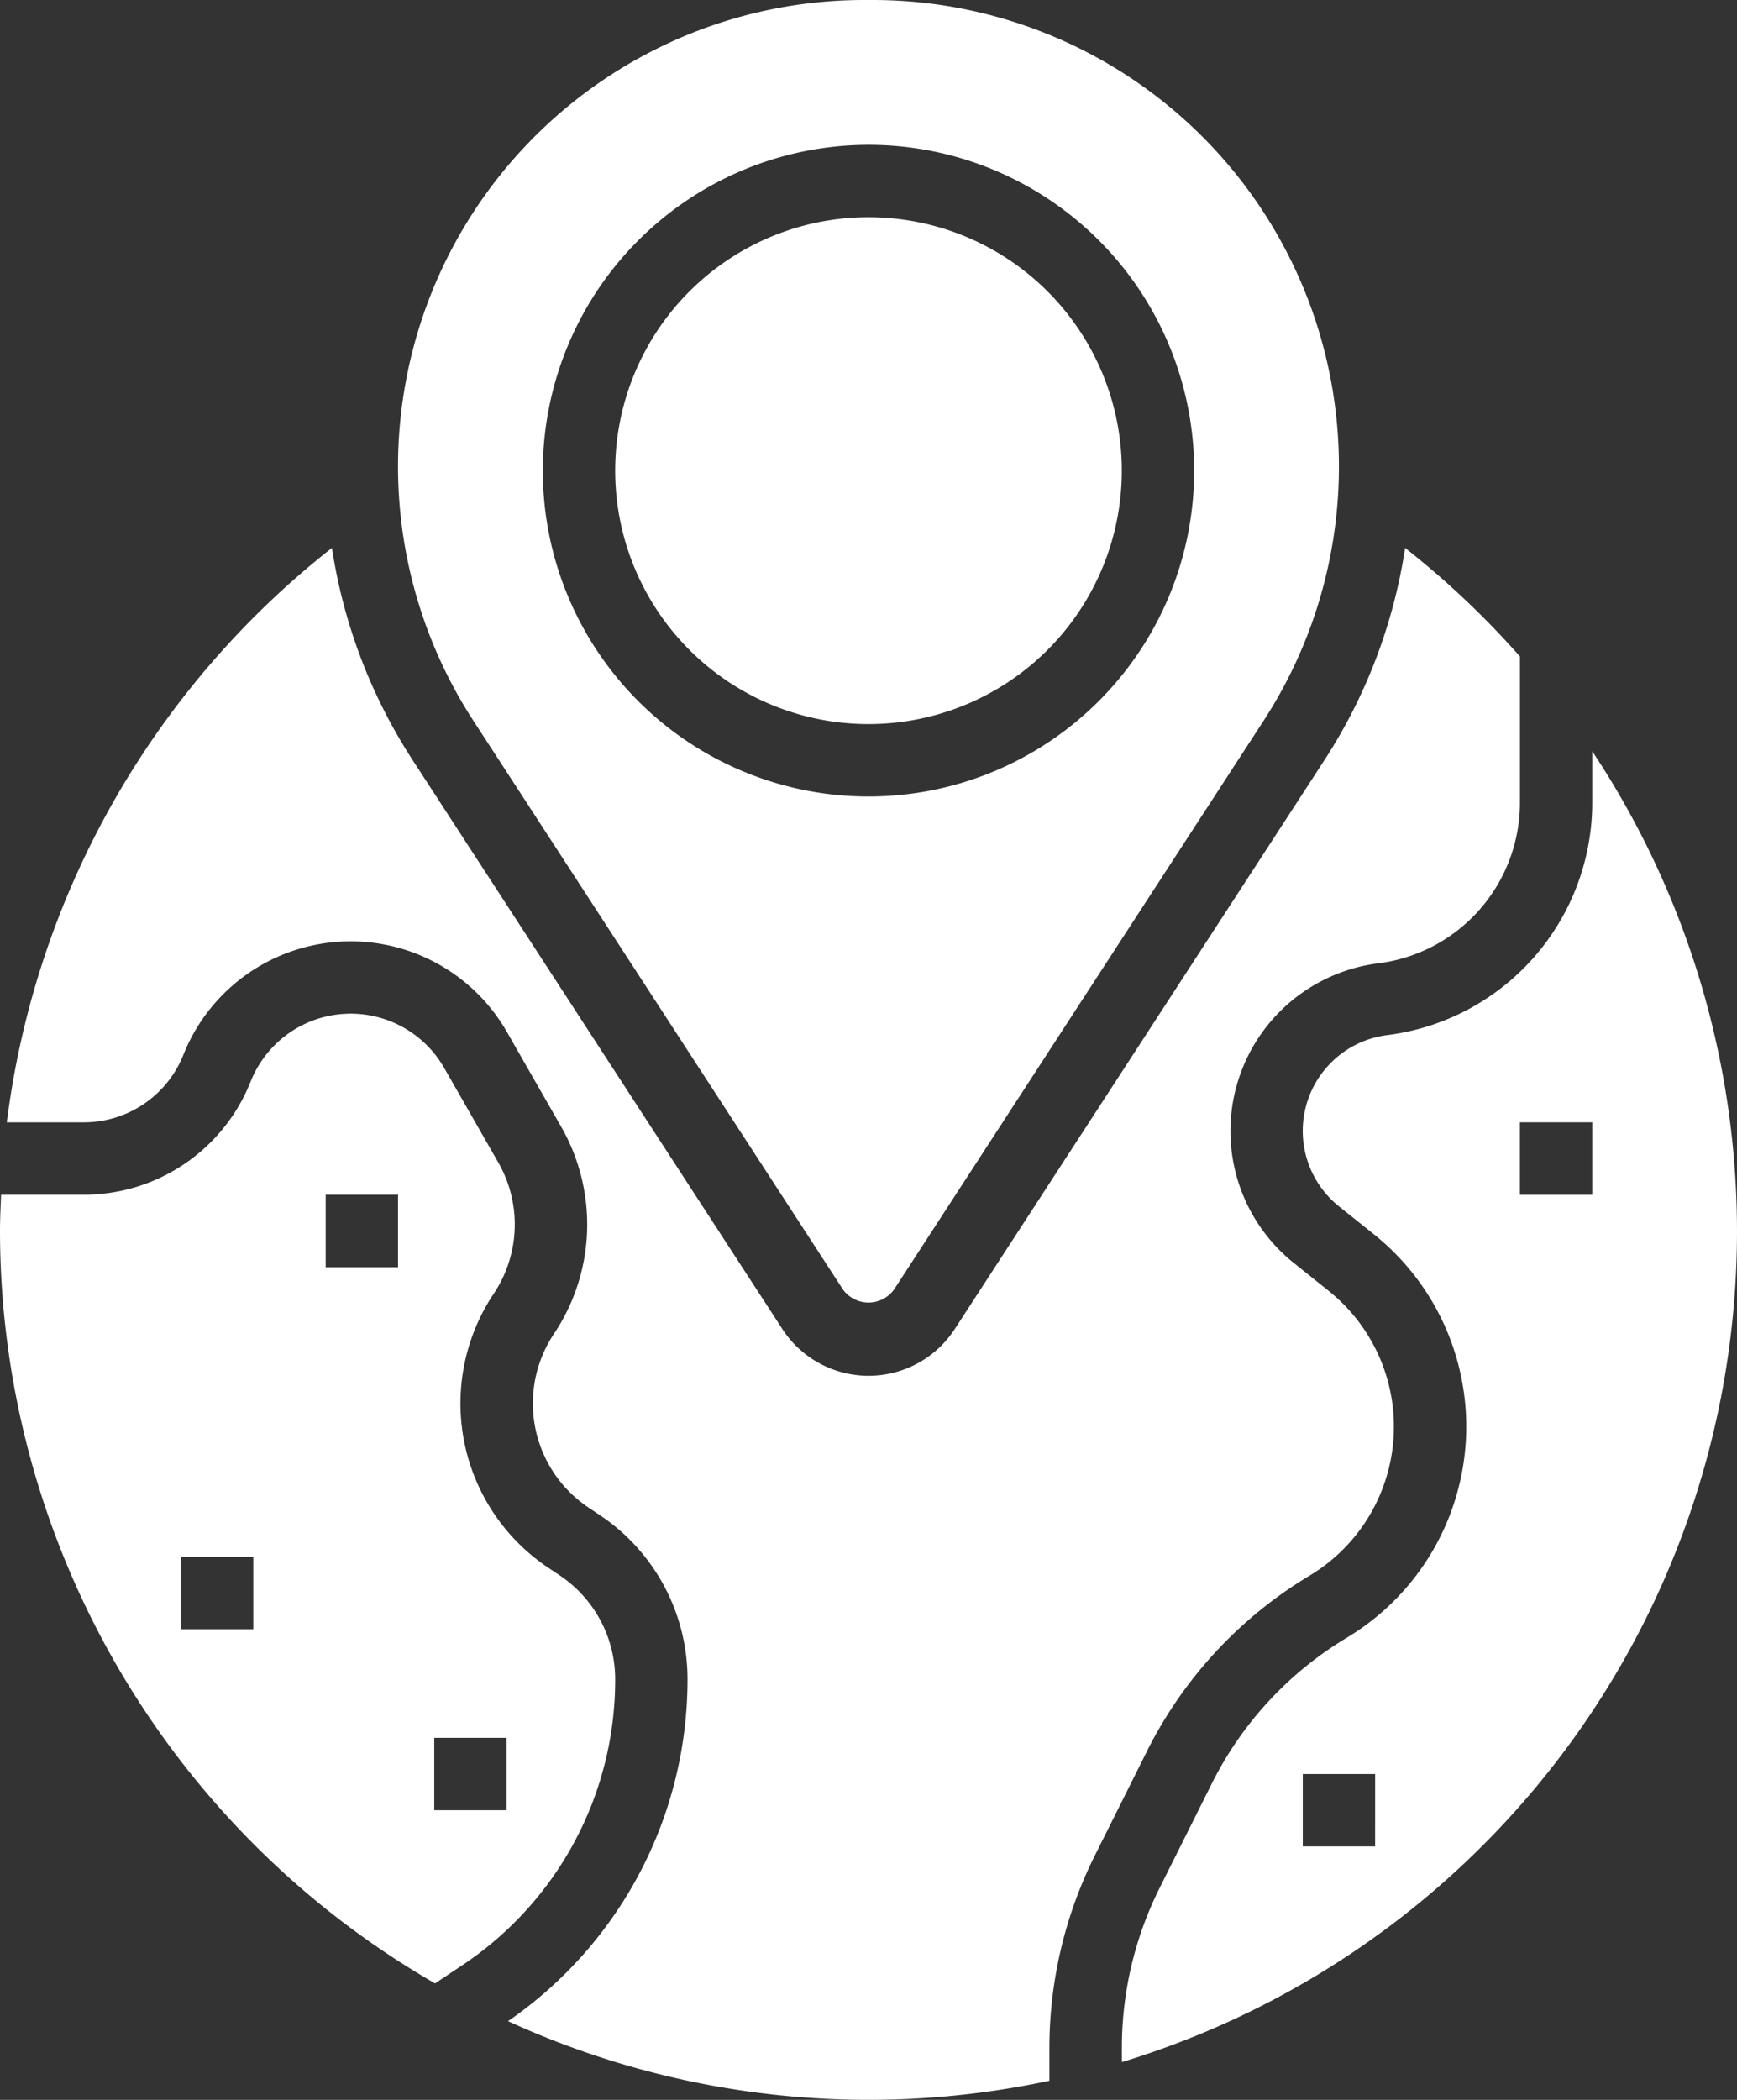 <svg xmlns="http://www.w3.org/2000/svg" width="109.469" height="132.273" viewBox="0 0 109.469 132.273"><rect x="0" y="0" width="109.469" height="132.273" fill="#333333" stroke="none"/><defs><style>.a{fill:#fff;}</style></defs><g transform="translate(0 0)"><path class="a" d="M84.1,185.81a10.947,10.947,0,0,0,1.208-17.937l-2.2-1.761a10.647,10.647,0,0,1,5.332-18.876,10.2,10.2,0,0,0,8.92-10.108v-9.22a55.07,55.07,0,0,0-7.236-6.837,33.835,33.835,0,0,1-5.088,13.37l-23.29,35.828a6.483,6.483,0,0,1-10.873,0L27.579,134.44a33.865,33.865,0,0,1-5.088-13.37A54.709,54.709,0,0,0,2,157.255H6.833a6.754,6.754,0,0,0,6.3-4.269,11.349,11.349,0,0,1,20.392-1.414l3.4,5.939a12.377,12.377,0,0,1-.451,13.078,7.89,7.89,0,0,0,2.187,10.931l.7.468A12.43,12.43,0,0,1,44.9,192.339a26.135,26.135,0,0,1-11.312,21.534,54.562,54.562,0,0,0,34.118,3.752v-2.091a27.144,27.144,0,0,1,2.846-12.06l3.3-6.6A26.952,26.952,0,0,1,84.1,185.81Zm0,0" transform="translate(-1.571 -86.556)"/><path class="a" d="M116.535,81.229a1.99,1.99,0,0,0,3.22,0L143.044,45.4A29.385,29.385,0,0,0,118.41,0h-.53A29.382,29.382,0,0,0,93.245,45.4Zm1.61-72.106A20.525,20.525,0,1,1,97.619,29.648,20.548,20.548,0,0,1,118.145,9.123Zm0,0" transform="translate(-63.41 0)"/><path class="a" d="M39.266,265.928a7.876,7.876,0,0,0-3.51-6.559l-.7-.467a12.444,12.444,0,0,1-3.45-17.258,7.847,7.847,0,0,0,.287-8.285l-3.4-5.939a6.787,6.787,0,0,0-12.2.849A11.3,11.3,0,0,1,5.76,235.4H.566c-.031.759-.07,1.517-.07,2.281a54.761,54.761,0,0,0,27.417,47.4l1.715-1.143a21.6,21.6,0,0,0,9.638-18.013ZM16.46,262.77H11.9v-4.561H16.46Zm9.122-22.806H21.021V235.4h4.561Zm6.842,34.209H27.863v-4.561h4.561Zm0,0" transform="translate(-0.496 -160.143)"/><path class="a" d="M168.424,63.964A15.964,15.964,0,1,1,152.46,48,15.964,15.964,0,0,1,168.424,63.964Zm0,0" transform="translate(-97.726 -34.317)"/><path class="a" d="M278.144,166v3.249a14.768,14.768,0,0,1-12.915,14.632,6.085,6.085,0,0,0-3.047,10.789l2.2,1.758a15.512,15.512,0,0,1-1.708,25.413,22.352,22.352,0,0,0-8.511,9.194l-3.3,6.6A22.467,22.467,0,0,0,248.5,247.66v.912A54.7,54.7,0,0,0,278.144,166ZM264.46,234.988H259.9v-4.561h4.561Zm13.684-41.051h-4.561v-4.561h4.561Zm0,0" transform="translate(-177.797 -118.678)"/></g></svg>